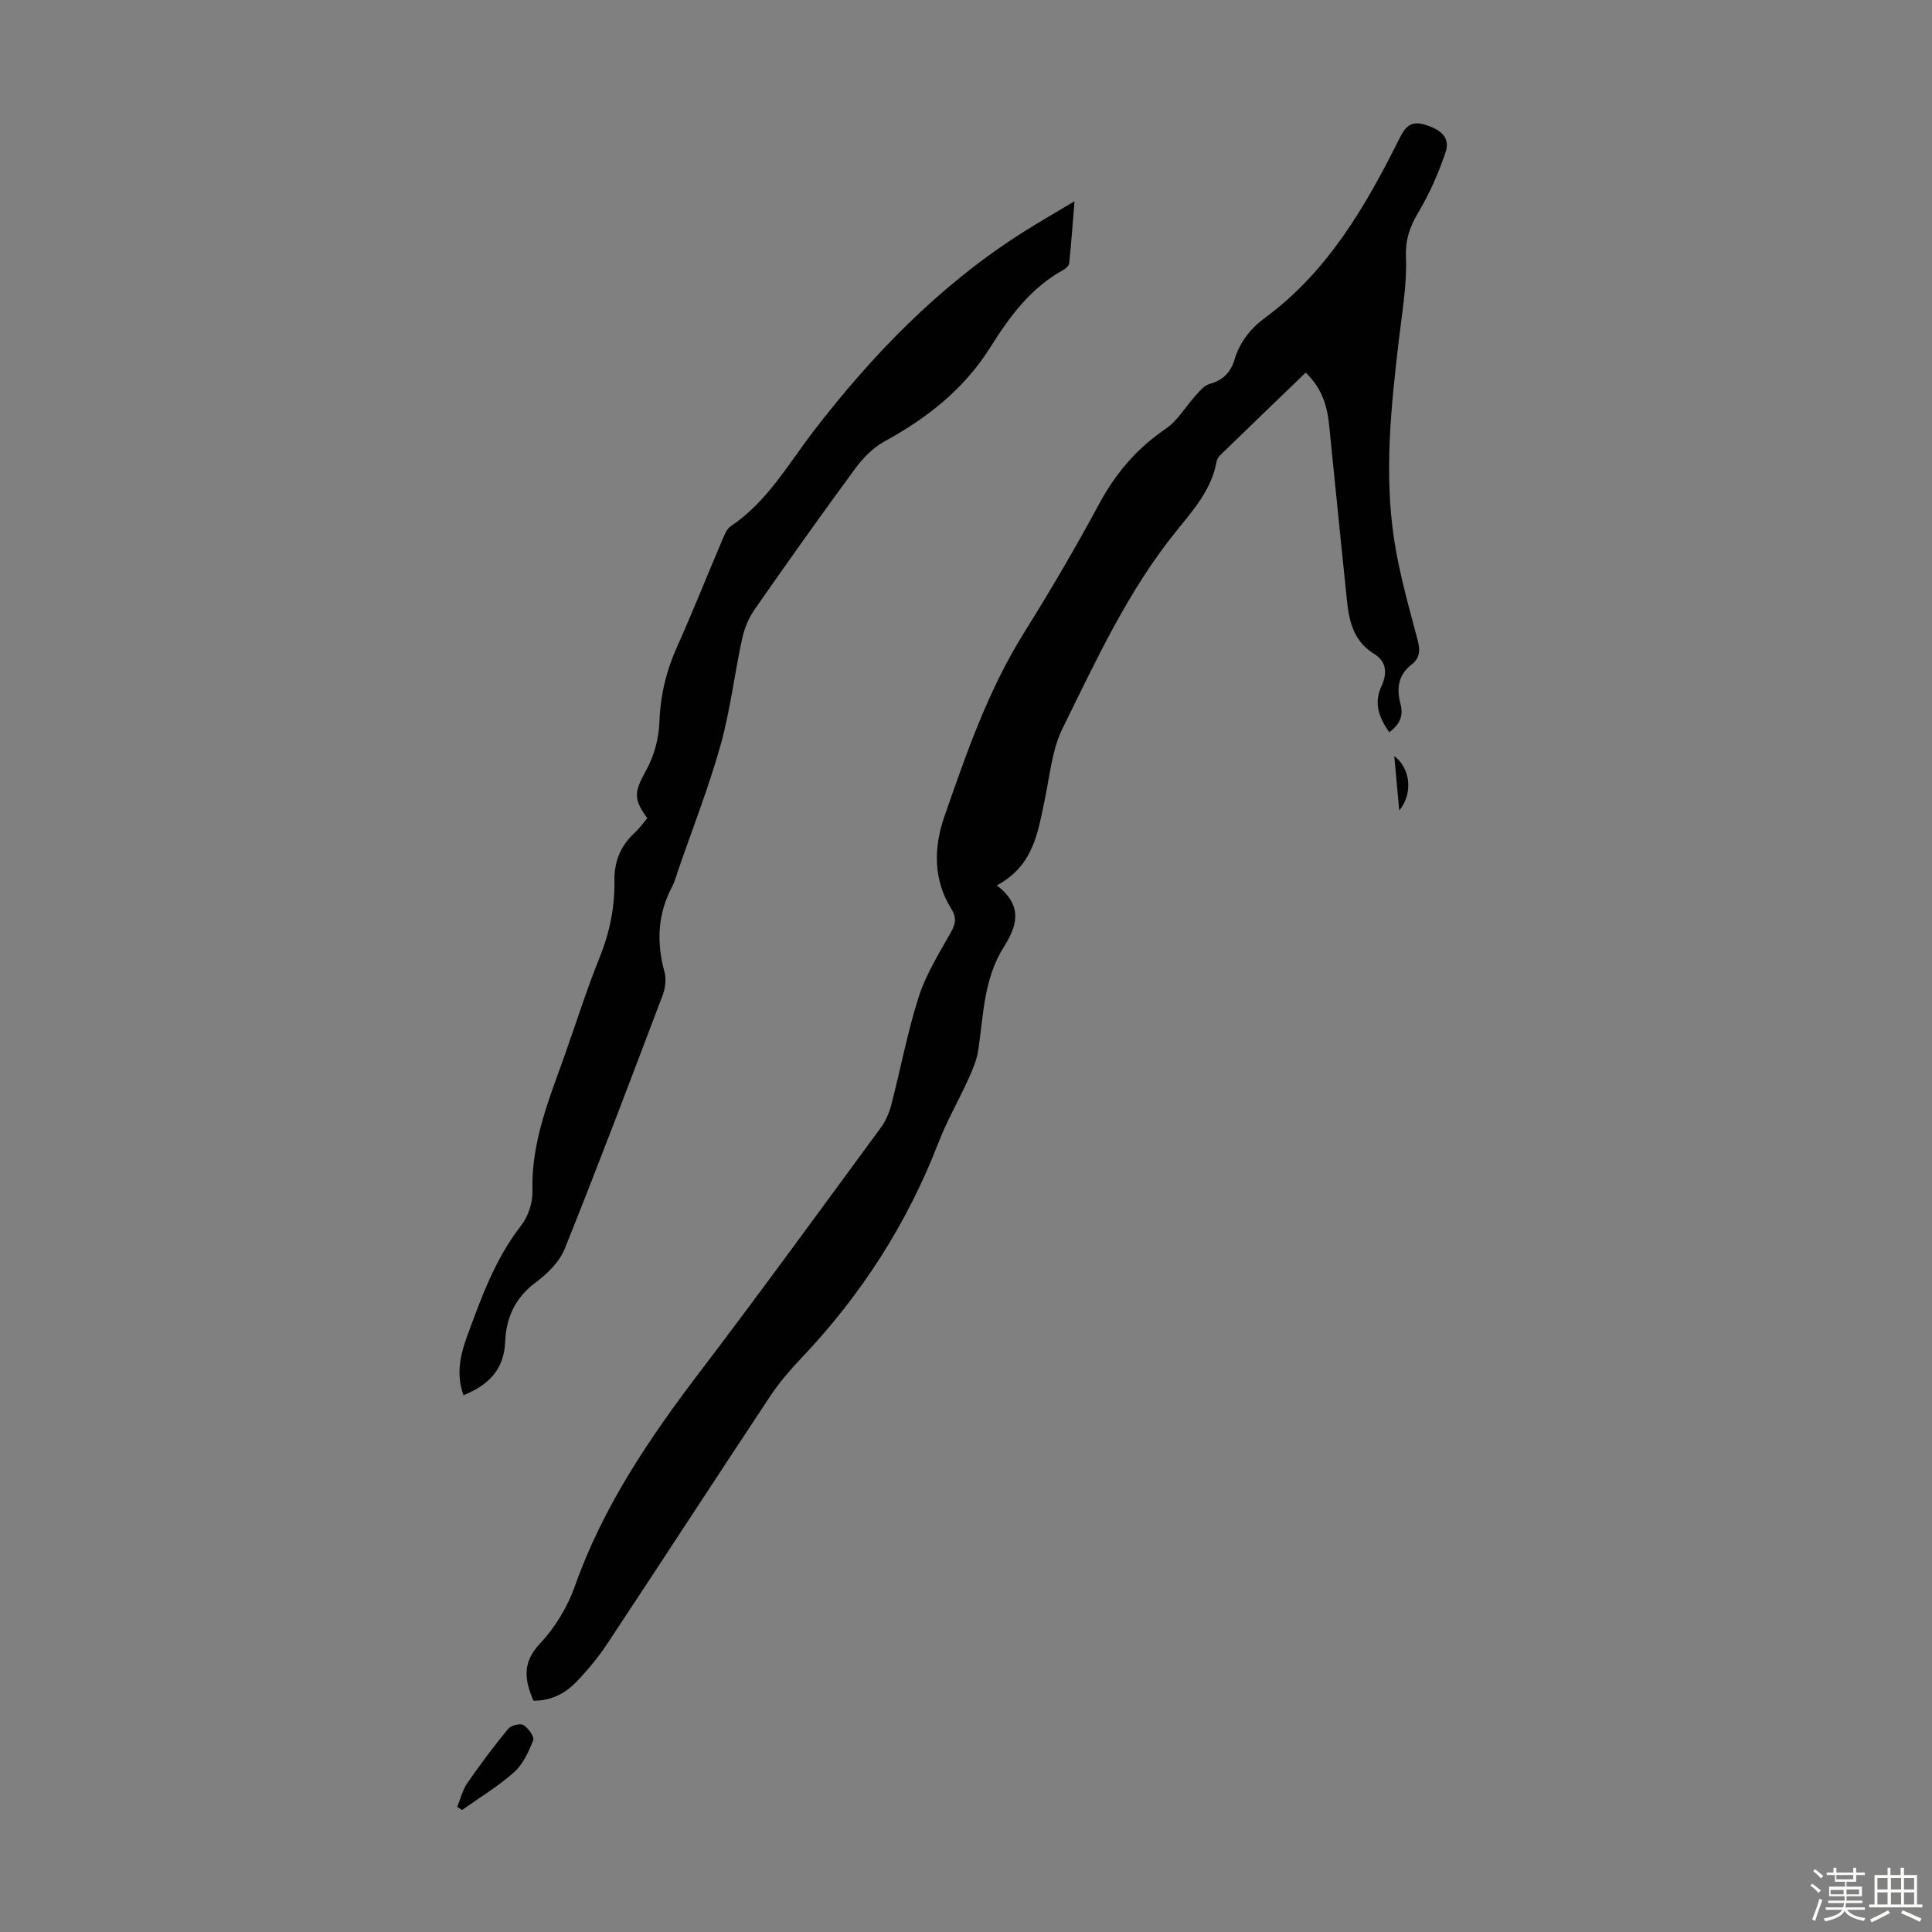 <svg enable-background="new 0 0 400 400" viewBox="0 0 400 400" xmlns="http://www.w3.org/2000/svg"><rect x="0" y="0" width="400" height="400" fill="#808080" stroke="none"/><path d="m374.8 390.4.4-.4c.7.5 1.3 1 1.8 1.4l-.5.5c-.5-.6-1.1-1.1-1.7-1.5zm1 7.3-.6-.3c.5-1.4 1.1-2.8 1.5-4.3.2.1.4.2.6.3-.5 1.3-1 2.8-1.5 4.3zm-.4-10.3.4-.4c.4.3 1 .8 1.7 1.4l-.5.5c-.4-.5-1-1-1.6-1.5zm2.5.3h1.7v-1h.6v1h3.5v-1h.6v1h1.8v.5h-1.8v1.4h-2v1h3.2v2h-3.2v.9h3.3v.5h-3.4c0 .3-.1.6-.1.9h4v.5h-3.7c.7.9 1.9 1.5 3.8 1.7-.1.2-.2.4-.3.6-2.1-.4-3.5-1.1-4-2.1-.4 1-1.8 1.7-4 2.2-.1-.2-.2-.4-.3-.6 2.1-.4 3.4-1 3.8-1.8h-3.4v-.5h3.6c.1-.3.1-.6.2-.9h-3.3v-.5h3.4c0-.3 0-.6 0-.9h-3.2v-2h3.3v-1h-2.1v-1.4h-1.7v-.5zm1.1 3.5v1h2.7c0-.3 0-.4 0-.4 0-.1 0-.2 0-.2 0-.1 0-.2 0-.3h-2.7zm1.2-3v.9h3.5v-.9zm4.7 3h-2.6v.6.4h2.6z" fill="#fbfcfa"/><path d="m393.6 386.7h.6v1.5h2.7v6.1h1.1v.6h-11v-.6h1.1v-6.1h2.7v-1.5h.6v1.5h2.1v-1.5zm-2.7 8.8.4.6c-1.2.6-2.5 1.3-3.8 1.9-.1-.2-.2-.4-.3-.6 1.2-.6 2.5-1.2 3.7-1.9zm-2.2-6.7v2.4h2.1v-2.4zm0 3v2.5h2.1v-2.5zm2.8-3v2.4h2.1v-2.4zm0 3v2.5h2.1v-2.5zm6 6.1c-1.4-.7-2.7-1.3-3.9-1.8l.3-.6c1.5.6 2.7 1.2 3.9 1.7zm-1.2-9.1h-2.1v2.4h2.1zm-2.1 3v2.5h2.1v-2.5z" fill="#fbfcfa"/><g fill="#010101"><path d="m206.38 183.31c5.7 4.35 4.02 8.66 1.4 12.84-4.11 6.54-4.16 14.01-5.24 21.27-.3 2.03-1.15 4.02-2.01 5.91-2.01 4.45-4.48 8.71-6.24 13.26-6.46 16.72-15.94 31.46-28.25 44.45-2.37 2.5-4.67 5.15-6.57 8.01-11.31 17.06-22.46 34.23-33.76 51.3-1.84 2.78-4.01 5.39-6.32 7.8-2.36 2.47-5.33 4.01-8.95 3.96-1.81-4.26-2.4-7.85 1.35-11.82 3.15-3.33 5.73-7.63 7.26-11.96 5.84-16.5 15.45-30.64 25.93-44.4 12.67-16.65 24.97-33.58 37.37-50.44 1.02-1.39 1.76-3.11 2.19-4.78 1.94-7.46 3.34-15.09 5.7-22.41 1.52-4.7 4.26-9.03 6.69-13.39.98-1.76 1.13-2.95 0-4.78-3.73-6.05-3.64-12.65-1.4-19.1 4.55-13.08 9.07-26.17 16.5-38.05 5.45-8.72 10.66-17.61 15.54-26.67 3.43-6.35 7.82-11.5 13.81-15.56 2.45-1.66 4.05-4.54 6.11-6.8.85-.93 1.78-2.14 2.88-2.44 2.77-.75 4.41-2.35 5.21-5.03 1.1-3.65 3.3-6.45 6.39-8.73 13-9.59 20.81-23.14 27.83-37.2 1.3-2.61 2.55-3.55 5.29-2.71 3.45 1.06 5.17 2.79 4.2 5.69-1.45 4.29-3.31 8.53-5.62 12.42-1.78 2.99-2.72 5.61-2.58 9.28.22 5.75-.82 11.56-1.49 17.32-1.61 13.69-3.05 27.43-.96 41.15 1.07 7.05 3.06 13.96 4.88 20.88.56 2.13.43 3.71-1.29 5.03-2.8 2.16-3.1 5.03-2.27 8.14.68 2.55-.24 4.3-2.33 5.86-2.1-3.02-3.25-5.97-1.64-9.48 1.19-2.57 1.23-5.07-1.49-6.75-5.36-3.32-5.38-8.85-5.94-14.13-1.17-11.12-2.25-22.24-3.39-33.36-.41-3.96-1.55-7.63-4.84-10.74-5.92 5.71-11.78 11.34-17.61 17-.39.37-.74.91-.84 1.43-1.05 5.76-4.73 9.92-8.27 14.29-10.02 12.35-16.62 26.76-23.59 40.87-2.22 4.49-2.67 9.89-3.73 14.91-1.42 6.68-2.29 13.58-9.91 17.66z"/><path d="m95.96 288.86c-1.62-4.47-.6-8.54.82-12.4 2.91-7.95 5.8-15.92 11.14-22.76 1.47-1.88 2.39-4.78 2.32-7.17-.29-10.05 3.47-19.03 6.72-28.18 2.39-6.74 4.54-13.58 7.22-20.2 2.05-5.09 3.11-10.31 3.03-15.68-.07-4.15 1.26-7.34 4.21-10.07.97-.9 1.75-2.01 2.6-3.01-3.04-4.12-2.65-5.54-.14-10.11 1.6-2.91 2.53-6.51 2.65-9.84.19-5.49 1.41-10.53 3.64-15.51 3.25-7.24 6.17-14.62 9.28-21.92.47-1.1.95-2.47 1.86-3.08 7.49-5 11.8-12.73 17.09-19.61 12.23-15.9 26.03-30.15 43.05-41.02 3.37-2.15 6.86-4.13 11.01-6.63-.38 4.73-.67 8.77-1.09 12.8-.05.52-.72 1.14-1.25 1.44-6.73 3.69-11.13 9.69-15.04 15.93-5.47 8.73-13.11 14.7-21.97 19.56-2.33 1.28-4.42 3.4-6.02 5.57-7.09 9.64-14.02 19.41-20.87 29.23-1.23 1.76-2.11 3.93-2.57 6.04-1.59 7.32-2.45 14.82-4.46 22.01-2.43 8.69-5.75 17.14-8.7 25.69-.44 1.27-.78 2.59-1.4 3.77-2.96 5.64-3.17 11.43-1.52 17.49.4 1.47.19 3.36-.36 4.81-6.65 17.56-13.29 35.12-20.29 52.54-1.08 2.7-3.57 5.15-5.98 6.94-4.27 3.16-6.15 7.31-6.35 12.3-.23 5.73-3.39 8.96-8.63 11.07z"/><path d="m94.66 374.09c.68-1.65 1.1-3.48 2.09-4.92 2.66-3.85 5.48-7.61 8.45-11.22.59-.72 2.47-1.21 3.16-.8 1.01.59 2.32 2.43 2.03 3.16-.93 2.38-2.12 4.97-3.97 6.62-3.29 2.93-7.14 5.24-10.76 7.81-.34-.23-.67-.44-1-.65z"/><path d="m289.7 167.82c-.34-3.71-.67-7.41-1.03-11.27 3.27 2.41 4 7.6 1.03 11.27z"/></g></svg>